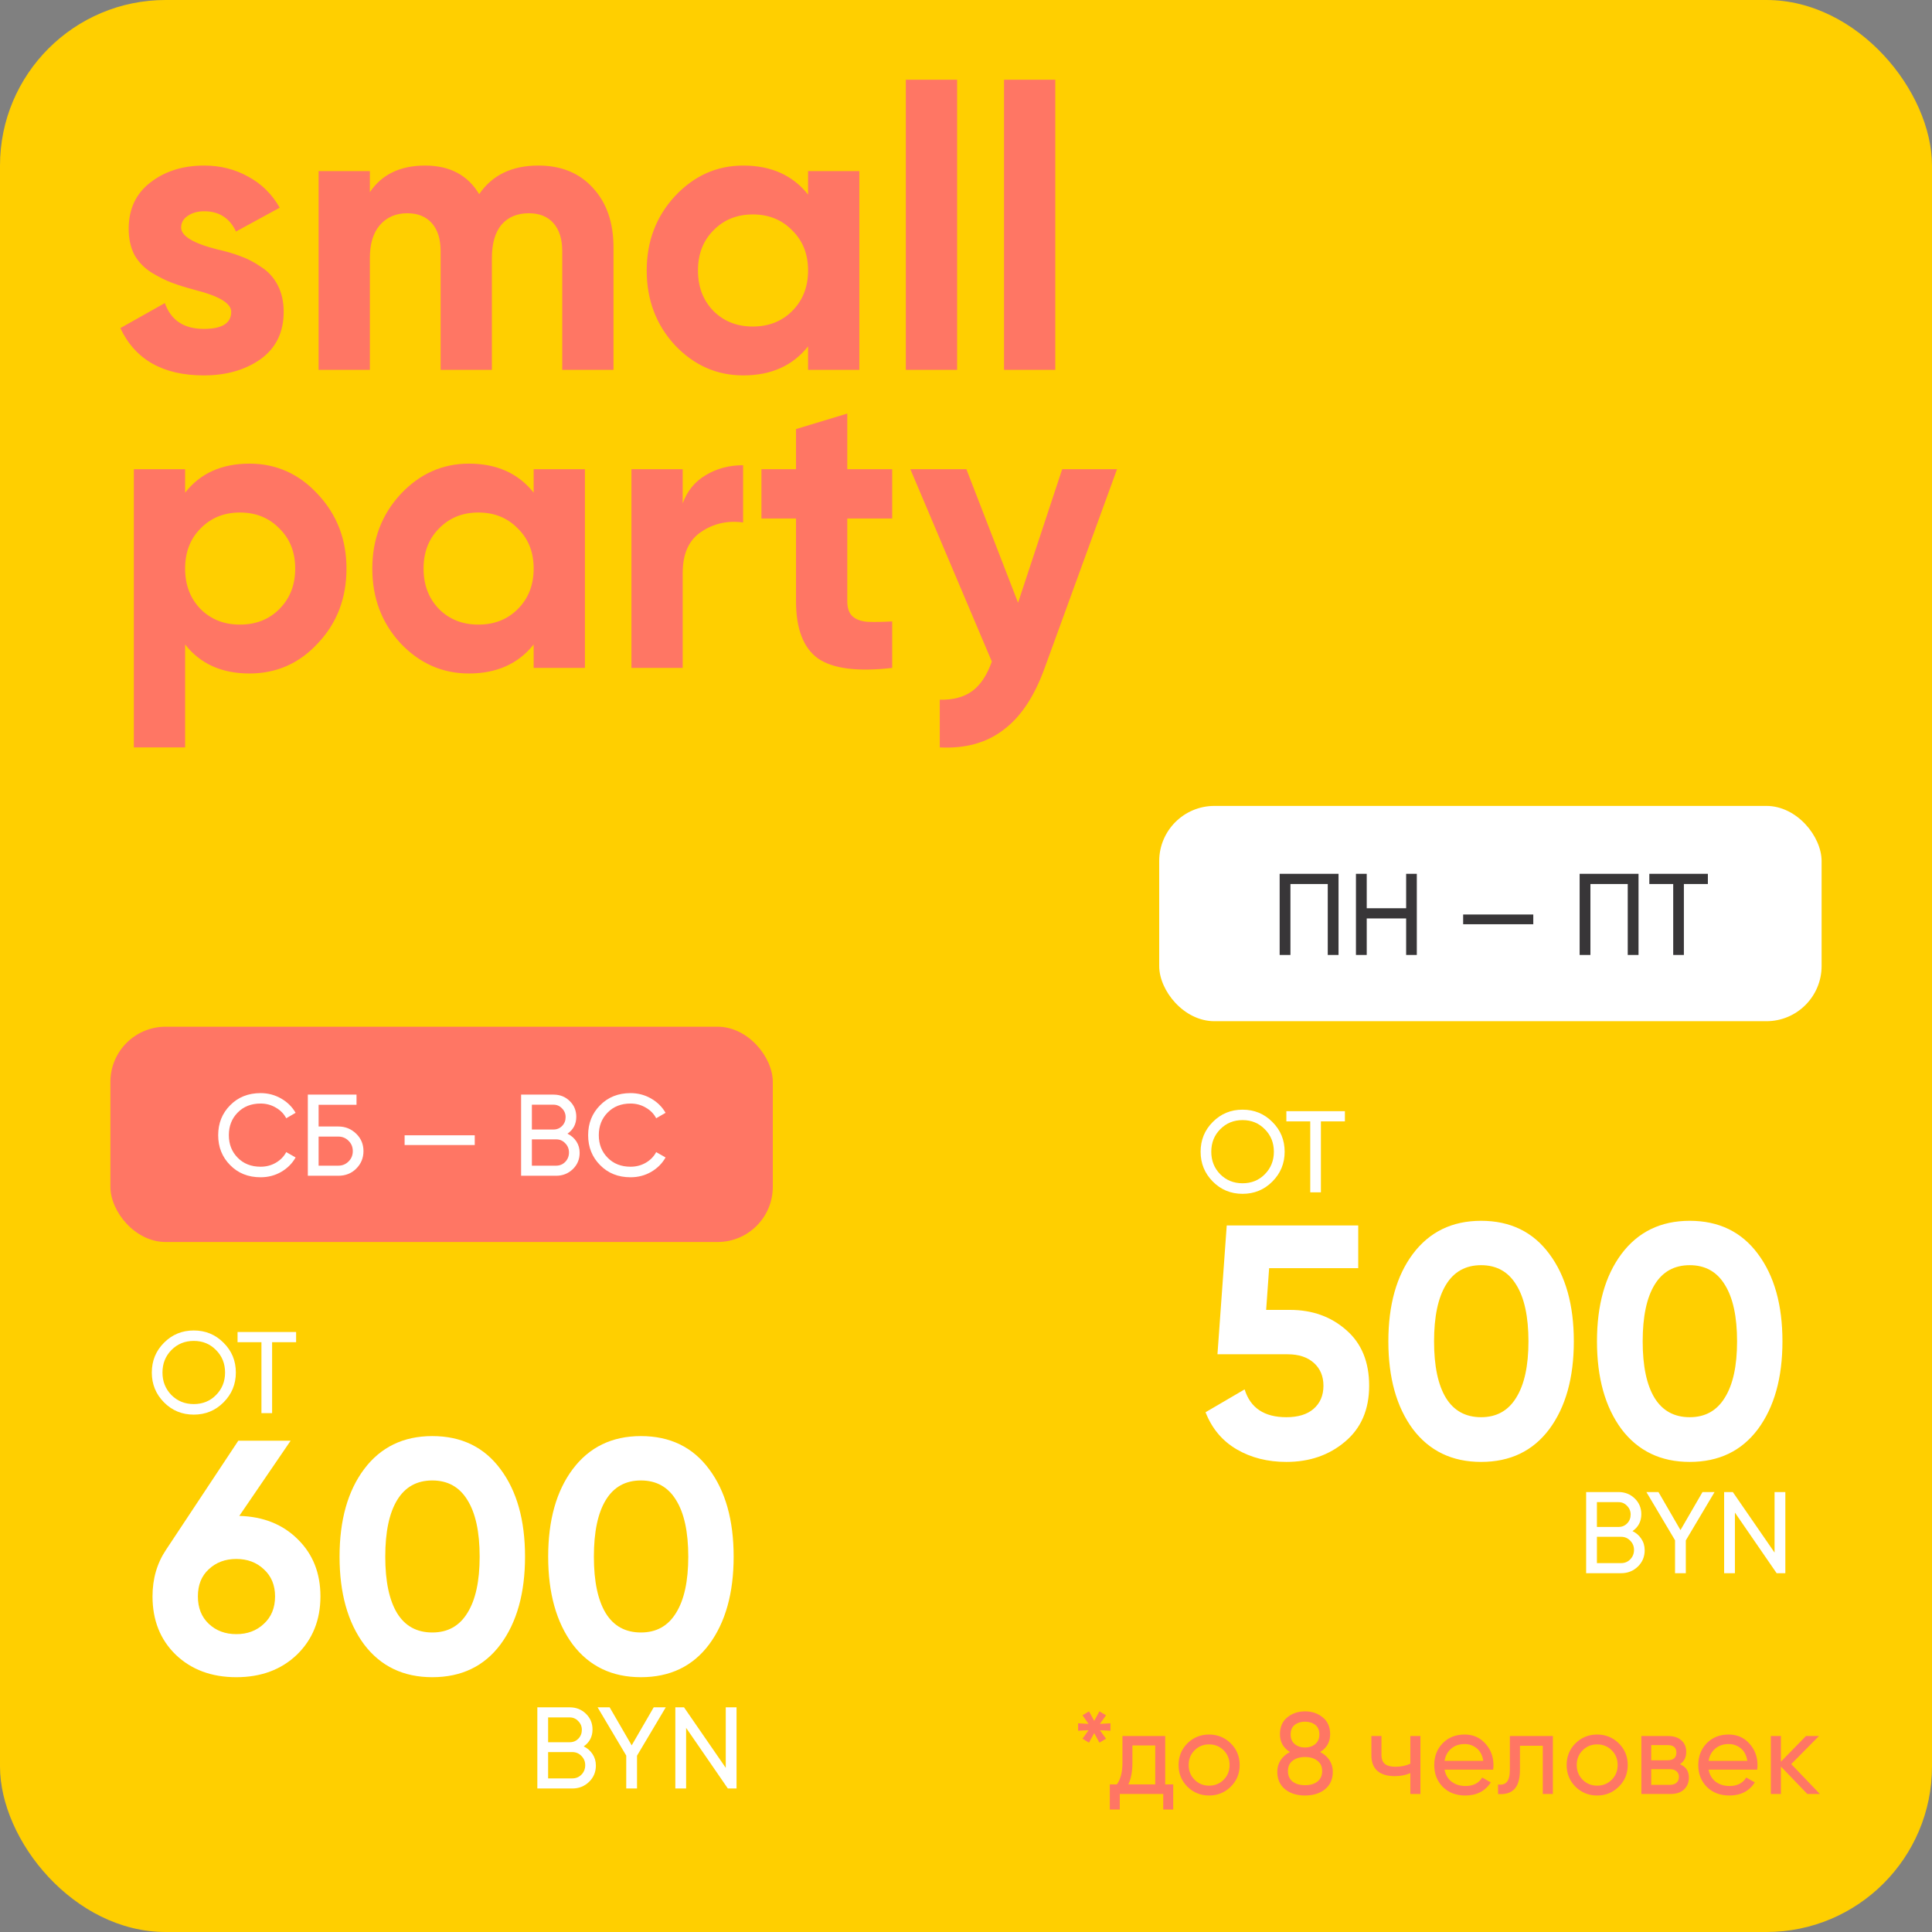 <?xml version="1.0" encoding="UTF-8"?> <svg xmlns="http://www.w3.org/2000/svg" width="350" height="350" viewBox="0 0 350 350" fill="none"><rect x="0" y="0" width="350" height="350" fill="#808080" stroke="none"/><rect width="350" height="350" rx="30" fill="#FFCF00"></rect><path d="M32.816 41.224C32.816 42.76 35 44.08 39.368 45.184C40.904 45.52 42.296 45.928 43.544 46.408C44.792 46.84 46.04 47.488 47.288 48.352C48.584 49.168 49.592 50.272 50.312 51.664C51.032 53.056 51.392 54.664 51.392 56.488C51.392 60.184 50 63.04 47.216 65.056C44.432 67.024 41 68.008 36.92 68.008C29.528 68.008 24.488 65.152 21.8 59.44L29.864 54.904C30.968 58.024 33.32 59.584 36.92 59.584C40.232 59.584 41.888 58.552 41.888 56.488C41.888 54.952 39.704 53.632 35.336 52.528C33.704 52.096 32.312 51.664 31.16 51.232C30.008 50.8 28.76 50.176 27.416 49.36C26.072 48.496 25.04 47.416 24.32 46.12C23.648 44.776 23.312 43.216 23.312 41.44C23.312 37.888 24.608 35.104 27.2 33.088C29.84 31.024 33.104 29.992 36.992 29.992C39.92 29.992 42.584 30.664 44.984 32.008C47.384 33.304 49.28 35.176 50.672 37.624L42.752 41.944C41.6 39.496 39.68 38.272 36.992 38.272C35.792 38.272 34.784 38.56 33.968 39.136C33.2 39.664 32.816 40.36 32.816 41.224ZM97.533 29.992C101.661 29.992 104.949 31.336 107.397 34.024C109.893 36.712 111.141 40.312 111.141 44.824V67H101.853V45.472C101.853 43.312 101.325 41.632 100.269 40.432C99.213 39.232 97.725 38.632 95.805 38.632C93.693 38.632 92.037 39.328 90.837 40.72C89.685 42.112 89.109 44.128 89.109 46.768V67H79.821V45.472C79.821 43.312 79.293 41.632 78.237 40.432C77.181 39.232 75.693 38.632 73.773 38.632C71.709 38.632 70.053 39.352 68.805 40.792C67.605 42.184 67.005 44.176 67.005 46.768V67H57.717V31H67.005V34.816C69.165 31.6 72.501 29.992 77.013 29.992C81.477 29.992 84.741 31.72 86.805 35.176C89.157 31.72 92.733 29.992 97.533 29.992ZM146.389 35.248V31H155.677V67H146.389V62.752C143.605 66.256 139.693 68.008 134.653 68.008C129.853 68.008 125.725 66.184 122.269 62.536C118.861 58.84 117.157 54.328 117.157 49C117.157 43.72 118.861 39.232 122.269 35.536C125.725 31.84 129.853 29.992 134.653 29.992C139.693 29.992 143.605 31.744 146.389 35.248ZM129.253 56.344C131.125 58.216 133.501 59.152 136.381 59.152C139.261 59.152 141.637 58.216 143.509 56.344C145.429 54.424 146.389 51.976 146.389 49C146.389 46.024 145.429 43.6 143.509 41.728C141.637 39.808 139.261 38.848 136.381 38.848C133.501 38.848 131.125 39.808 129.253 41.728C127.381 43.6 126.445 46.024 126.445 49C126.445 51.976 127.381 54.424 129.253 56.344ZM173.388 67H164.1V14.44H173.388V67ZM191.177 67H181.889V14.44H191.177V67ZM45.2 83.992C50.048 83.992 54.176 85.84 57.584 89.536C61.04 93.232 62.768 97.72 62.768 103C62.768 108.376 61.04 112.888 57.584 116.536C54.224 120.184 50.096 122.008 45.2 122.008C40.16 122.008 36.272 120.256 33.536 116.752V135.4H24.248V85H33.536V89.248C36.272 85.744 40.16 83.992 45.2 83.992ZM36.344 110.344C38.216 112.216 40.592 113.152 43.472 113.152C46.352 113.152 48.728 112.216 50.6 110.344C52.52 108.424 53.48 105.976 53.48 103C53.48 100.024 52.52 97.6 50.6 95.728C48.728 93.808 46.352 92.848 43.472 92.848C40.592 92.848 38.216 93.808 36.344 95.728C34.472 97.6 33.536 100.024 33.536 103C33.536 105.976 34.472 108.424 36.344 110.344ZM96.678 89.248V85H105.966V121H96.678V116.752C93.894 120.256 89.982 122.008 84.942 122.008C80.142 122.008 76.014 120.184 72.558 116.536C69.15 112.84 67.446 108.328 67.446 103C67.446 97.72 69.15 93.232 72.558 89.536C76.014 85.84 80.142 83.992 84.942 83.992C89.982 83.992 93.894 85.744 96.678 89.248ZM79.542 110.344C81.414 112.216 83.79 113.152 86.67 113.152C89.55 113.152 91.926 112.216 93.798 110.344C95.718 108.424 96.678 105.976 96.678 103C96.678 100.024 95.718 97.6 93.798 95.728C91.926 93.808 89.55 92.848 86.67 92.848C83.79 92.848 81.414 93.808 79.542 95.728C77.67 97.6 76.734 100.024 76.734 103C76.734 105.976 77.67 108.424 79.542 110.344ZM123.677 85V91.192C124.493 88.936 125.885 87.232 127.853 86.08C129.821 84.88 132.077 84.28 134.621 84.28V94.648C131.789 94.264 129.245 94.84 126.989 96.376C124.781 97.864 123.677 100.336 123.677 103.792V121H114.389V85H123.677ZM161.629 85V93.928H153.493V108.904C153.493 110.152 153.805 111.064 154.429 111.64C155.053 112.216 155.965 112.552 157.165 112.648C158.365 112.696 159.853 112.672 161.629 112.576V121C155.341 121.72 150.853 121.144 148.165 119.272C145.525 117.352 144.205 113.896 144.205 108.904V93.928H137.941V85H144.205V77.728L153.493 74.92V85H161.629ZM184.431 109.192L192.423 85H202.359L189.255 121C187.383 126.184 184.887 129.928 181.767 132.232C178.695 134.584 174.855 135.64 170.247 135.4V126.76C172.695 126.808 174.663 126.28 176.151 125.176C177.639 124.072 178.815 122.296 179.679 119.848L164.919 85H175.071L184.431 109.192Z" fill="#FF7664"></path><path d="M201.168 312.19V313.534L199.257 313.45L200.37 314.983L199.173 315.697L198.228 313.975L197.283 315.697L196.107 314.983L197.199 313.45L195.309 313.534V312.19L197.199 312.295L196.107 310.741L197.283 310.027L198.228 311.749L199.173 310.027L200.37 310.741L199.257 312.295L201.168 312.19ZM211.09 323.257H212.539V327.814H210.733V325H202.858V327.814H201.052V323.257H202.333C203.005 322.333 203.341 321.038 203.341 319.372V314.5H211.09V323.257ZM204.412 323.257H209.284V316.201H205.147V319.372C205.147 320.94 204.902 322.235 204.412 323.257ZM222.961 323.677C221.883 324.741 220.574 325.273 219.034 325.273C217.494 325.273 216.185 324.741 215.107 323.677C214.043 322.613 213.511 321.304 213.511 319.75C213.511 318.196 214.043 316.887 215.107 315.823C216.185 314.759 217.494 314.227 219.034 314.227C220.574 314.227 221.883 314.759 222.961 315.823C224.039 316.887 224.578 318.196 224.578 319.75C224.578 321.304 224.039 322.613 222.961 323.677ZM219.034 323.488C220.084 323.488 220.966 323.131 221.68 322.417C222.394 321.703 222.751 320.814 222.751 319.75C222.751 318.686 222.394 317.797 221.68 317.083C220.966 316.369 220.084 316.012 219.034 316.012C217.998 316.012 217.123 316.369 216.409 317.083C215.695 317.797 215.338 318.686 215.338 319.75C215.338 320.814 215.695 321.703 216.409 322.417C217.123 323.131 217.998 323.488 219.034 323.488ZM239.163 317.398C239.877 317.762 240.437 318.252 240.843 318.868C241.249 319.484 241.452 320.184 241.452 320.968C241.452 322.312 240.983 323.369 240.045 324.139C239.107 324.895 237.896 325.273 236.412 325.273C234.942 325.273 233.738 324.895 232.8 324.139C231.862 323.369 231.393 322.312 231.393 320.968C231.393 320.184 231.596 319.484 232.002 318.868C232.408 318.252 232.968 317.762 233.682 317.398C232.478 316.642 231.876 315.571 231.876 314.185C231.876 312.855 232.317 311.833 233.199 311.119C234.095 310.391 235.166 310.027 236.412 310.027C237.672 310.027 238.743 310.391 239.625 311.119C240.521 311.833 240.969 312.855 240.969 314.185C240.969 315.571 240.367 316.642 239.163 317.398ZM236.412 311.896C235.67 311.896 235.047 312.092 234.543 312.484C234.053 312.876 233.808 313.457 233.808 314.227C233.808 314.969 234.06 315.55 234.564 315.97C235.068 316.376 235.684 316.579 236.412 316.579C237.14 316.579 237.756 316.376 238.26 315.97C238.764 315.55 239.016 314.969 239.016 314.227C239.016 313.457 238.771 312.876 238.281 312.484C237.791 312.092 237.168 311.896 236.412 311.896ZM236.412 323.404C237.35 323.404 238.099 323.187 238.659 322.753C239.233 322.305 239.52 321.668 239.52 320.842C239.52 320.03 239.233 319.407 238.659 318.973C238.099 318.525 237.35 318.301 236.412 318.301C235.488 318.301 234.739 318.525 234.165 318.973C233.605 319.407 233.325 320.03 233.325 320.842C233.325 321.668 233.605 322.305 234.165 322.753C234.739 323.187 235.488 323.404 236.412 323.404ZM255.495 314.5H257.322V325H255.495V321.22C254.655 321.584 253.71 321.766 252.66 321.766C251.316 321.766 250.273 321.451 249.531 320.821C248.803 320.177 248.439 319.232 248.439 317.986V314.5H250.266V317.881C250.266 318.665 250.476 319.225 250.896 319.561C251.33 319.897 251.96 320.065 252.786 320.065C253.78 320.065 254.683 319.883 255.495 319.519V314.5ZM261.694 320.59C261.876 321.528 262.303 322.256 262.975 322.774C263.661 323.292 264.501 323.551 265.495 323.551C266.881 323.551 267.889 323.04 268.519 322.018L270.073 322.9C269.051 324.482 267.511 325.273 265.453 325.273C263.787 325.273 262.429 324.755 261.379 323.719C260.343 322.669 259.825 321.346 259.825 319.75C259.825 318.168 260.336 316.852 261.358 315.802C262.38 314.752 263.703 314.227 265.327 314.227C266.867 314.227 268.12 314.773 269.086 315.865C270.066 316.943 270.556 318.245 270.556 319.771C270.556 320.037 270.535 320.31 270.493 320.59H261.694ZM265.327 315.949C264.347 315.949 263.535 316.229 262.891 316.789C262.247 317.335 261.848 318.07 261.694 318.994H268.708C268.554 318 268.162 317.244 267.532 316.726C266.902 316.208 266.167 315.949 265.327 315.949ZM281.318 314.5V325H279.491V316.264H275.354V320.548C275.354 322.27 275.004 323.474 274.304 324.16C273.618 324.832 272.645 325.112 271.385 325V323.278C272.099 323.376 272.631 323.222 272.981 322.816C273.345 322.396 273.527 321.626 273.527 320.506V314.5H281.318ZM293.263 323.677C292.185 324.741 290.876 325.273 289.336 325.273C287.796 325.273 286.487 324.741 285.409 323.677C284.345 322.613 283.813 321.304 283.813 319.75C283.813 318.196 284.345 316.887 285.409 315.823C286.487 314.759 287.796 314.227 289.336 314.227C290.876 314.227 292.185 314.759 293.263 315.823C294.341 316.887 294.88 318.196 294.88 319.75C294.88 321.304 294.341 322.613 293.263 323.677ZM289.336 323.488C290.386 323.488 291.268 323.131 291.982 322.417C292.696 321.703 293.053 320.814 293.053 319.75C293.053 318.686 292.696 317.797 291.982 317.083C291.268 316.369 290.386 316.012 289.336 316.012C288.3 316.012 287.425 316.369 286.711 317.083C285.997 317.797 285.64 318.686 285.64 319.75C285.64 320.814 285.997 321.703 286.711 322.417C287.425 323.131 288.3 323.488 289.336 323.488ZM304.342 319.603C305.42 320.051 305.959 320.863 305.959 322.039C305.959 322.907 305.665 323.621 305.077 324.181C304.503 324.727 303.677 325 302.599 325H297.349V314.5H302.179C303.229 314.5 304.041 314.766 304.615 315.298C305.189 315.816 305.476 316.502 305.476 317.356C305.476 318.364 305.098 319.113 304.342 319.603ZM302.095 316.138H299.134V318.889H302.095C303.159 318.889 303.691 318.42 303.691 317.482C303.691 316.586 303.159 316.138 302.095 316.138ZM302.494 323.341C303.026 323.341 303.432 323.215 303.712 322.963C304.006 322.711 304.153 322.354 304.153 321.892C304.153 321.458 304.006 321.122 303.712 320.884C303.432 320.632 303.026 320.506 302.494 320.506H299.134V323.341H302.494ZM309.527 320.59C309.709 321.528 310.136 322.256 310.808 322.774C311.494 323.292 312.334 323.551 313.328 323.551C314.714 323.551 315.722 323.04 316.352 322.018L317.906 322.9C316.884 324.482 315.344 325.273 313.286 325.273C311.62 325.273 310.262 324.755 309.212 323.719C308.176 322.669 307.658 321.346 307.658 319.75C307.658 318.168 308.169 316.852 309.191 315.802C310.213 314.752 311.536 314.227 313.16 314.227C314.7 314.227 315.953 314.773 316.919 315.865C317.899 316.943 318.389 318.245 318.389 319.771C318.389 320.037 318.368 320.31 318.326 320.59H309.527ZM313.16 315.949C312.18 315.949 311.368 316.229 310.724 316.789C310.08 317.335 309.681 318.07 309.527 318.994H316.541C316.387 318 315.995 317.244 315.365 316.726C314.735 316.208 314 315.949 313.16 315.949ZM329.687 325H327.419L322.631 320.023V325H320.804V314.5H322.631V319.141L327.167 314.5H329.519L324.5 319.582L329.687 325Z" fill="#FF7664"></path><rect x="210" y="146" width="120" height="39" rx="10" fill="white"></rect><path d="M231.821 158.3H242.489V173H240.536V160.148H233.774V173H231.821V158.3ZM254.736 164.537V158.3H256.668V173H254.736V166.385H247.596V173H245.643V158.3H247.596V164.537H254.736ZM277.769 167.435H265.064V165.671H277.769V167.435ZM286.166 158.3H296.834V173H294.881V160.148H288.119V173H286.166V158.3ZM298.792 158.3H309.397V160.148H305.05V173H303.118V160.148H298.792V158.3Z" fill="#383638"></path><path d="M233.695 237.3C237.735 237.3 241.135 238.52 243.895 240.96C246.655 243.36 248.035 246.72 248.035 251.04C248.035 255.36 246.575 258.74 243.655 261.18C240.775 263.62 237.235 264.84 233.035 264.84C229.635 264.84 226.635 264.08 224.035 262.56C221.435 261.04 219.555 258.8 218.395 255.84L225.475 251.7C226.515 255.06 229.035 256.74 233.035 256.74C235.155 256.74 236.795 256.24 237.955 255.24C239.155 254.2 239.755 252.8 239.755 251.04C239.755 249.32 239.175 247.94 238.015 246.9C236.855 245.86 235.275 245.34 233.275 245.34H220.555L222.235 222H246.055V229.74H229.915L229.375 237.3H233.695ZM268.314 264.84C263.074 264.84 258.954 262.86 255.954 258.9C252.994 254.9 251.514 249.6 251.514 243C251.514 236.4 252.994 231.12 255.954 227.16C258.954 223.16 263.074 221.16 268.314 221.16C273.594 221.16 277.714 223.16 280.674 227.16C283.634 231.12 285.114 236.4 285.114 243C285.114 249.6 283.634 254.9 280.674 258.9C277.714 262.86 273.594 264.84 268.314 264.84ZM261.954 253.26C263.394 255.58 265.514 256.74 268.314 256.74C271.114 256.74 273.234 255.56 274.674 253.2C276.154 250.84 276.894 247.44 276.894 243C276.894 238.52 276.154 235.1 274.674 232.74C273.234 230.38 271.114 229.2 268.314 229.2C265.514 229.2 263.394 230.38 261.954 232.74C260.514 235.1 259.794 238.52 259.794 243C259.794 247.48 260.514 250.9 261.954 253.26ZM306.107 264.84C300.867 264.84 296.747 262.86 293.747 258.9C290.787 254.9 289.307 249.6 289.307 243C289.307 236.4 290.787 231.12 293.747 227.16C296.747 223.16 300.867 221.16 306.107 221.16C311.387 221.16 315.507 223.16 318.467 227.16C321.427 231.12 322.907 236.4 322.907 243C322.907 249.6 321.427 254.9 318.467 258.9C315.507 262.86 311.387 264.84 306.107 264.84ZM299.747 253.26C301.187 255.58 303.307 256.74 306.107 256.74C308.907 256.74 311.027 255.56 312.467 253.2C313.947 250.84 314.687 247.44 314.687 243C314.687 238.52 313.947 235.1 312.467 232.74C311.027 230.38 308.907 229.2 306.107 229.2C303.307 229.2 301.187 230.38 299.747 232.74C298.307 235.1 297.587 238.52 297.587 243C297.587 247.48 298.307 250.9 299.747 253.26ZM295.744 277.377C296.416 277.699 296.948 278.161 297.34 278.763C297.746 279.365 297.949 280.058 297.949 280.842C297.949 282.018 297.536 283.005 296.71 283.803C295.884 284.601 294.876 285 293.686 285H287.344V270.3H293.224C294.372 270.3 295.345 270.685 296.143 271.455C296.941 272.225 297.34 273.177 297.34 274.311C297.34 275.613 296.808 276.635 295.744 277.377ZM293.224 272.127H289.297V276.621H293.224C293.84 276.621 294.358 276.404 294.778 275.97C295.198 275.536 295.408 275.004 295.408 274.374C295.408 273.758 295.191 273.233 294.757 272.799C294.337 272.351 293.826 272.127 293.224 272.127ZM293.686 283.173C294.344 283.173 294.897 282.942 295.345 282.48C295.793 282.018 296.017 281.451 296.017 280.779C296.017 280.121 295.786 279.561 295.324 279.099C294.876 278.637 294.33 278.406 293.686 278.406H289.297V283.173H293.686ZM310.61 270.3L305.402 279.057V285H303.449V279.036L298.262 270.3H300.446L304.436 277.188L308.426 270.3H310.61ZM321.478 270.3H323.431V285H321.856L314.296 274.017V285H312.343V270.3H313.918L321.478 281.262V270.3Z" fill="white"></path><path d="M230.501 214.047C229.031 215.531 227.232 216.273 225.104 216.273C222.976 216.273 221.177 215.531 219.707 214.047C218.237 212.563 217.502 210.764 217.502 208.65C217.502 206.522 218.237 204.723 219.707 203.253C221.177 201.769 222.976 201.027 225.104 201.027C227.232 201.027 229.031 201.769 230.501 203.253C231.985 204.723 232.727 206.522 232.727 208.65C232.727 210.764 231.985 212.563 230.501 214.047ZM221.051 212.724C222.143 213.816 223.494 214.362 225.104 214.362C226.714 214.362 228.058 213.816 229.136 212.724C230.228 211.618 230.774 210.26 230.774 208.65C230.774 207.026 230.228 205.668 229.136 204.576C228.058 203.47 226.714 202.917 225.104 202.917C223.494 202.917 222.143 203.47 221.051 204.576C219.973 205.668 219.434 207.026 219.434 208.65C219.434 210.26 219.973 211.618 221.051 212.724ZM243.642 201.3V203.148H239.295V216H237.363V203.148H233.037V201.3H243.642Z" fill="white"></path><rect x="20" y="186" width="120" height="39" rx="10" fill="#FF7664"></rect><path d="M47.212 213.273C44.972 213.273 43.131 212.538 41.689 211.068C40.247 209.612 39.526 207.806 39.526 205.65C39.526 203.494 40.247 201.688 41.689 200.232C43.131 198.762 44.972 198.027 47.212 198.027C48.542 198.027 49.774 198.349 50.908 198.993C52.042 199.637 52.924 200.505 53.554 201.597L51.853 202.584C51.433 201.772 50.803 201.128 49.963 200.652C49.137 200.162 48.22 199.917 47.212 199.917C45.504 199.917 44.118 200.463 43.054 201.555C41.99 202.633 41.458 203.998 41.458 205.65C41.458 207.288 41.99 208.646 43.054 209.724C44.118 210.816 45.504 211.362 47.212 211.362C48.22 211.362 49.137 211.124 49.963 210.648C50.803 210.158 51.433 209.514 51.853 208.716L53.554 209.682C52.938 210.774 52.063 211.649 50.929 212.307C49.809 212.951 48.57 213.273 47.212 213.273ZM57.719 204.075H61.289C62.549 204.075 63.627 204.509 64.523 205.377C65.405 206.231 65.846 207.281 65.846 208.527C65.846 209.787 65.405 210.851 64.523 211.719C63.669 212.573 62.591 213 61.289 213H55.766V198.3H64.586V200.148H57.719V204.075ZM57.719 211.173H61.289C62.017 211.173 62.633 210.921 63.137 210.417C63.655 209.913 63.914 209.283 63.914 208.527C63.914 207.785 63.655 207.162 63.137 206.658C62.633 206.154 62.017 205.902 61.289 205.902H57.719V211.173ZM86.005 207.435H73.3V205.671H86.005V207.435ZM102.803 205.377C103.489 205.713 104.028 206.182 104.42 206.784C104.812 207.386 105.008 208.072 105.008 208.842C105.008 210.018 104.595 211.005 103.769 211.803C102.943 212.601 101.935 213 100.745 213H94.403V198.3H100.283C101.445 198.3 102.418 198.685 103.202 199.455C104 200.225 104.399 201.177 104.399 202.311C104.399 203.627 103.867 204.649 102.803 205.377ZM100.283 200.127H96.356V204.621H100.283C100.899 204.621 101.417 204.404 101.837 203.97C102.257 203.536 102.467 203.004 102.467 202.374C102.467 201.758 102.25 201.233 101.816 200.799C101.396 200.351 100.885 200.127 100.283 200.127ZM96.356 211.173H100.745C101.403 211.173 101.956 210.942 102.404 210.48C102.852 210.018 103.076 209.451 103.076 208.779C103.076 208.121 102.845 207.561 102.383 207.099C101.949 206.637 101.403 206.406 100.745 206.406H96.356V211.173ZM114.232 213.273C111.992 213.273 110.151 212.538 108.709 211.068C107.267 209.612 106.546 207.806 106.546 205.65C106.546 203.494 107.267 201.688 108.709 200.232C110.151 198.762 111.992 198.027 114.232 198.027C115.562 198.027 116.794 198.349 117.928 198.993C119.062 199.637 119.944 200.505 120.574 201.597L118.873 202.584C118.453 201.772 117.823 201.128 116.983 200.652C116.157 200.162 115.24 199.917 114.232 199.917C112.524 199.917 111.138 200.463 110.074 201.555C109.01 202.633 108.478 203.998 108.478 205.65C108.478 207.288 109.01 208.646 110.074 209.724C111.138 210.816 112.524 211.362 114.232 211.362C115.24 211.362 116.157 211.124 116.983 210.648C117.823 210.158 118.453 209.514 118.873 208.716L120.574 209.682C119.958 210.774 119.083 211.649 117.949 212.307C116.829 212.951 115.59 213.273 114.232 213.273Z" fill="white"></path><path d="M43.35 274.62C47.71 274.74 51.25 276.16 53.97 278.88C56.69 281.56 58.05 285 58.05 289.2C58.05 293.48 56.63 297 53.79 299.76C50.95 302.48 47.29 303.84 42.81 303.84C38.33 303.84 34.67 302.48 31.83 299.76C29.03 297.04 27.63 293.52 27.63 289.2C27.63 286 28.45 283.18 30.09 280.74L43.17 261H52.65L43.35 274.62ZM37.83 294.18C39.15 295.42 40.81 296.04 42.81 296.04C44.81 296.04 46.47 295.42 47.79 294.18C49.15 292.94 49.83 291.28 49.83 289.2C49.83 287.16 49.15 285.52 47.79 284.28C46.47 283.04 44.81 282.42 42.81 282.42C40.81 282.42 39.15 283.04 37.83 284.28C36.51 285.48 35.85 287.12 35.85 289.2C35.85 291.28 36.51 292.94 37.83 294.18ZM78.314 303.84C73.074 303.84 68.954 301.86 65.954 297.9C62.994 293.9 61.514 288.6 61.514 282C61.514 275.4 62.994 270.12 65.954 266.16C68.954 262.16 73.074 260.16 78.314 260.16C83.594 260.16 87.714 262.16 90.674 266.16C93.634 270.12 95.114 275.4 95.114 282C95.114 288.6 93.634 293.9 90.674 297.9C87.714 301.86 83.594 303.84 78.314 303.84ZM71.954 292.26C73.394 294.58 75.514 295.74 78.314 295.74C81.114 295.74 83.234 294.56 84.674 292.2C86.154 289.84 86.894 286.44 86.894 282C86.894 277.52 86.154 274.1 84.674 271.74C83.234 269.38 81.114 268.2 78.314 268.2C75.514 268.2 73.394 269.38 71.954 271.74C70.514 274.1 69.794 277.52 69.794 282C69.794 286.48 70.514 289.9 71.954 292.26ZM116.107 303.84C110.867 303.84 106.747 301.86 103.747 297.9C100.787 293.9 99.307 288.6 99.307 282C99.307 275.4 100.787 270.12 103.747 266.16C106.747 262.16 110.867 260.16 116.107 260.16C121.387 260.16 125.507 262.16 128.467 266.16C131.427 270.12 132.907 275.4 132.907 282C132.907 288.6 131.427 293.9 128.467 297.9C125.507 301.86 121.387 303.84 116.107 303.84ZM109.747 292.26C111.187 294.58 113.307 295.74 116.107 295.74C118.907 295.74 121.027 294.56 122.467 292.2C123.947 289.84 124.687 286.44 124.687 282C124.687 277.52 123.947 274.1 122.467 271.74C121.027 269.38 118.907 268.2 116.107 268.2C113.307 268.2 111.187 269.38 109.747 271.74C108.307 274.1 107.587 277.52 107.587 282C107.587 286.48 108.307 289.9 109.747 292.26ZM105.744 316.377C106.416 316.699 106.948 317.161 107.34 317.763C107.746 318.365 107.949 319.058 107.949 319.842C107.949 321.018 107.536 322.005 106.71 322.803C105.884 323.601 104.876 324 103.686 324H97.344V309.3H103.224C104.372 309.3 105.345 309.685 106.143 310.455C106.941 311.225 107.34 312.177 107.34 313.311C107.34 314.613 106.808 315.635 105.744 316.377ZM103.224 311.127H99.297V315.621H103.224C103.84 315.621 104.358 315.404 104.778 314.97C105.198 314.536 105.408 314.004 105.408 313.374C105.408 312.758 105.191 312.233 104.757 311.799C104.337 311.351 103.826 311.127 103.224 311.127ZM103.686 322.173C104.344 322.173 104.897 321.942 105.345 321.48C105.793 321.018 106.017 320.451 106.017 319.779C106.017 319.121 105.786 318.561 105.324 318.099C104.876 317.637 104.33 317.406 103.686 317.406H99.297V322.173H103.686ZM120.61 309.3L115.402 318.057V324H113.449V318.036L108.262 309.3H110.446L114.436 316.188L118.426 309.3H120.61ZM131.478 309.3H133.431V324H131.856L124.296 313.017V324H122.343V309.3H123.918L131.478 320.262V309.3Z" fill="white"></path><path d="M40.501 254.047C39.031 255.531 37.232 256.273 35.104 256.273C32.976 256.273 31.177 255.531 29.707 254.047C28.237 252.563 27.502 250.764 27.502 248.65C27.502 246.522 28.237 244.723 29.707 243.253C31.177 241.769 32.976 241.027 35.104 241.027C37.232 241.027 39.031 241.769 40.501 243.253C41.985 244.723 42.727 246.522 42.727 248.65C42.727 250.764 41.985 252.563 40.501 254.047ZM31.051 252.724C32.143 253.816 33.494 254.362 35.104 254.362C36.714 254.362 38.058 253.816 39.136 252.724C40.228 251.618 40.774 250.26 40.774 248.65C40.774 247.026 40.228 245.668 39.136 244.576C38.058 243.47 36.714 242.917 35.104 242.917C33.494 242.917 32.143 243.47 31.051 244.576C29.973 245.668 29.434 247.026 29.434 248.65C29.434 250.26 29.973 251.618 31.051 252.724ZM53.642 241.3V243.148H49.295V256H47.363V243.148H43.037V241.3H53.642Z" fill="white"></path></svg> 